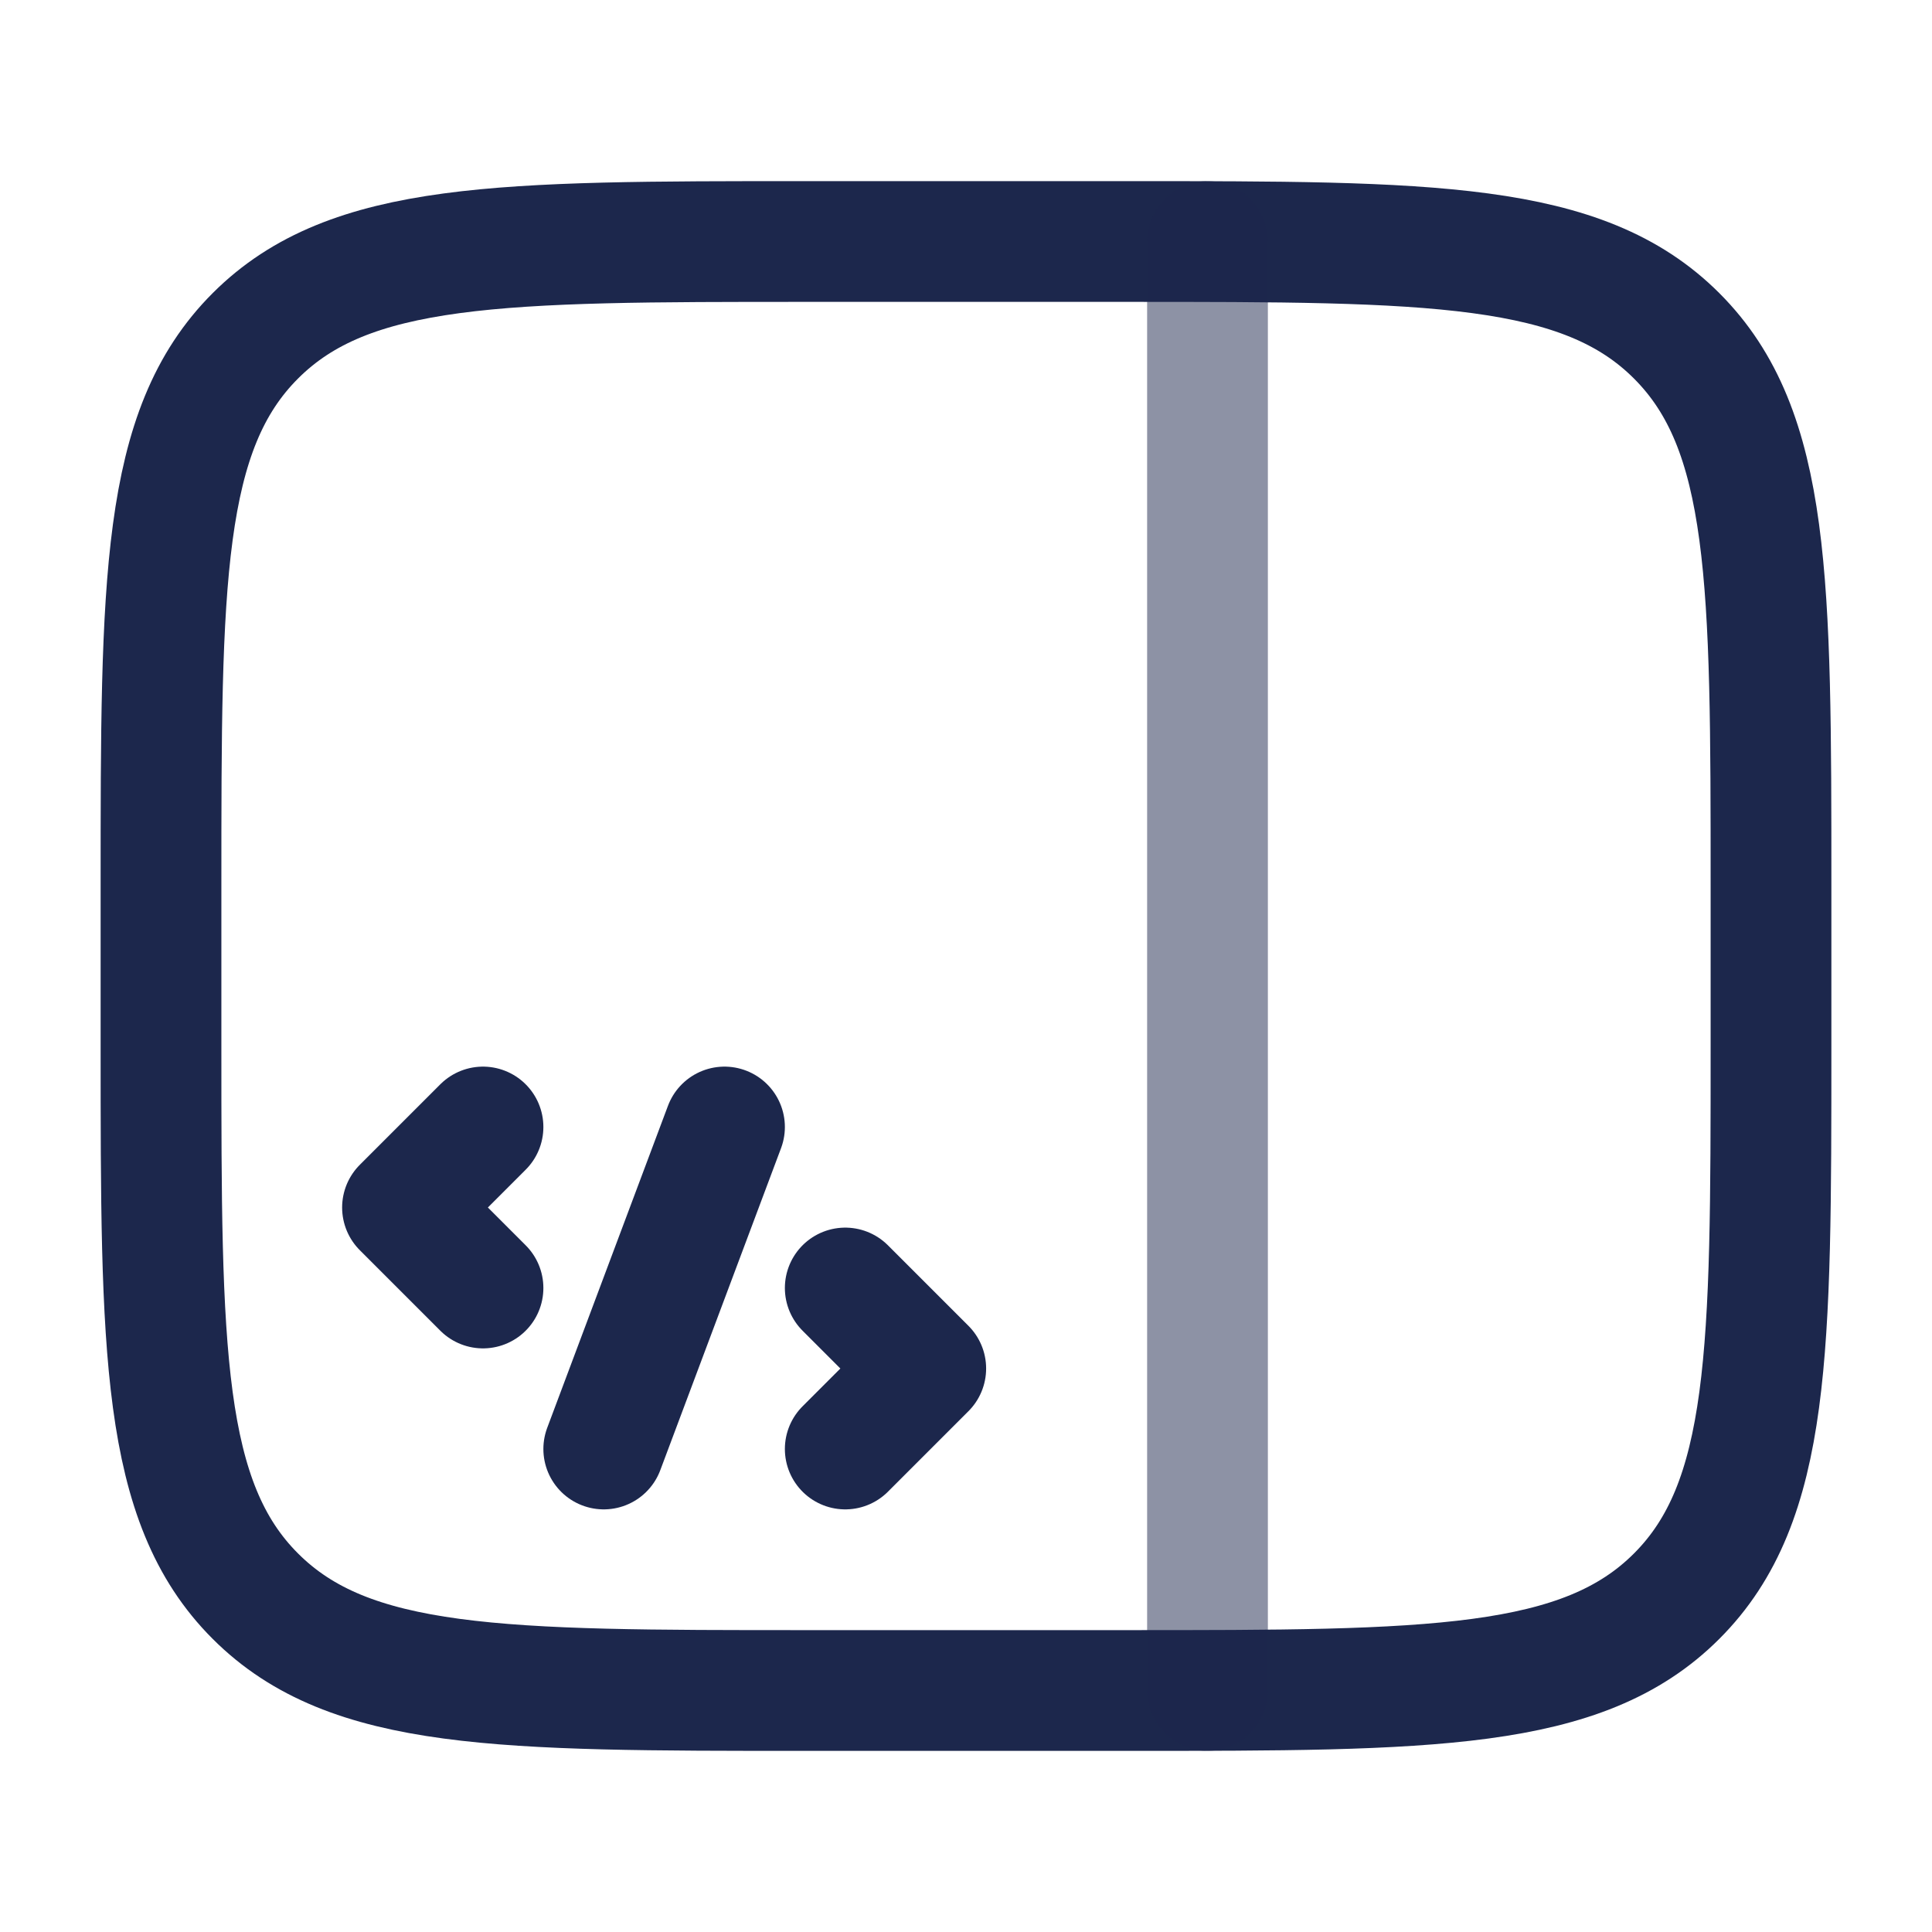 <svg xmlns="http://www.w3.org/2000/svg" width="800" height="800" fill="none" viewBox="0 0 24 24"><path stroke="#1C274C" stroke-width="1.5" d="M2 11c0-3.771 0-5.657 1.172-6.828C4.343 3 6.229 3 10 3h4c3.771 0 5.657 0 6.828 1.172C22 5.343 22 7.229 22 11v2c0 3.771 0 5.657-1.172 6.828C19.657 21 17.771 21 14 21h-4c-3.771 0-5.657 0-6.828-1.172C2 18.657 2 16.771 2 13v-2Z"/><path stroke="#1C274C" stroke-linecap="round" stroke-width="1.5" d="M15 21V3" opacity=".5"/><path stroke="#1C274C" stroke-linecap="round" stroke-linejoin="round" stroke-width="1.5" d="m6 14-1 1 1 1m4.5 0 1 1-1 1M9 14l-1.5 4"/></svg>